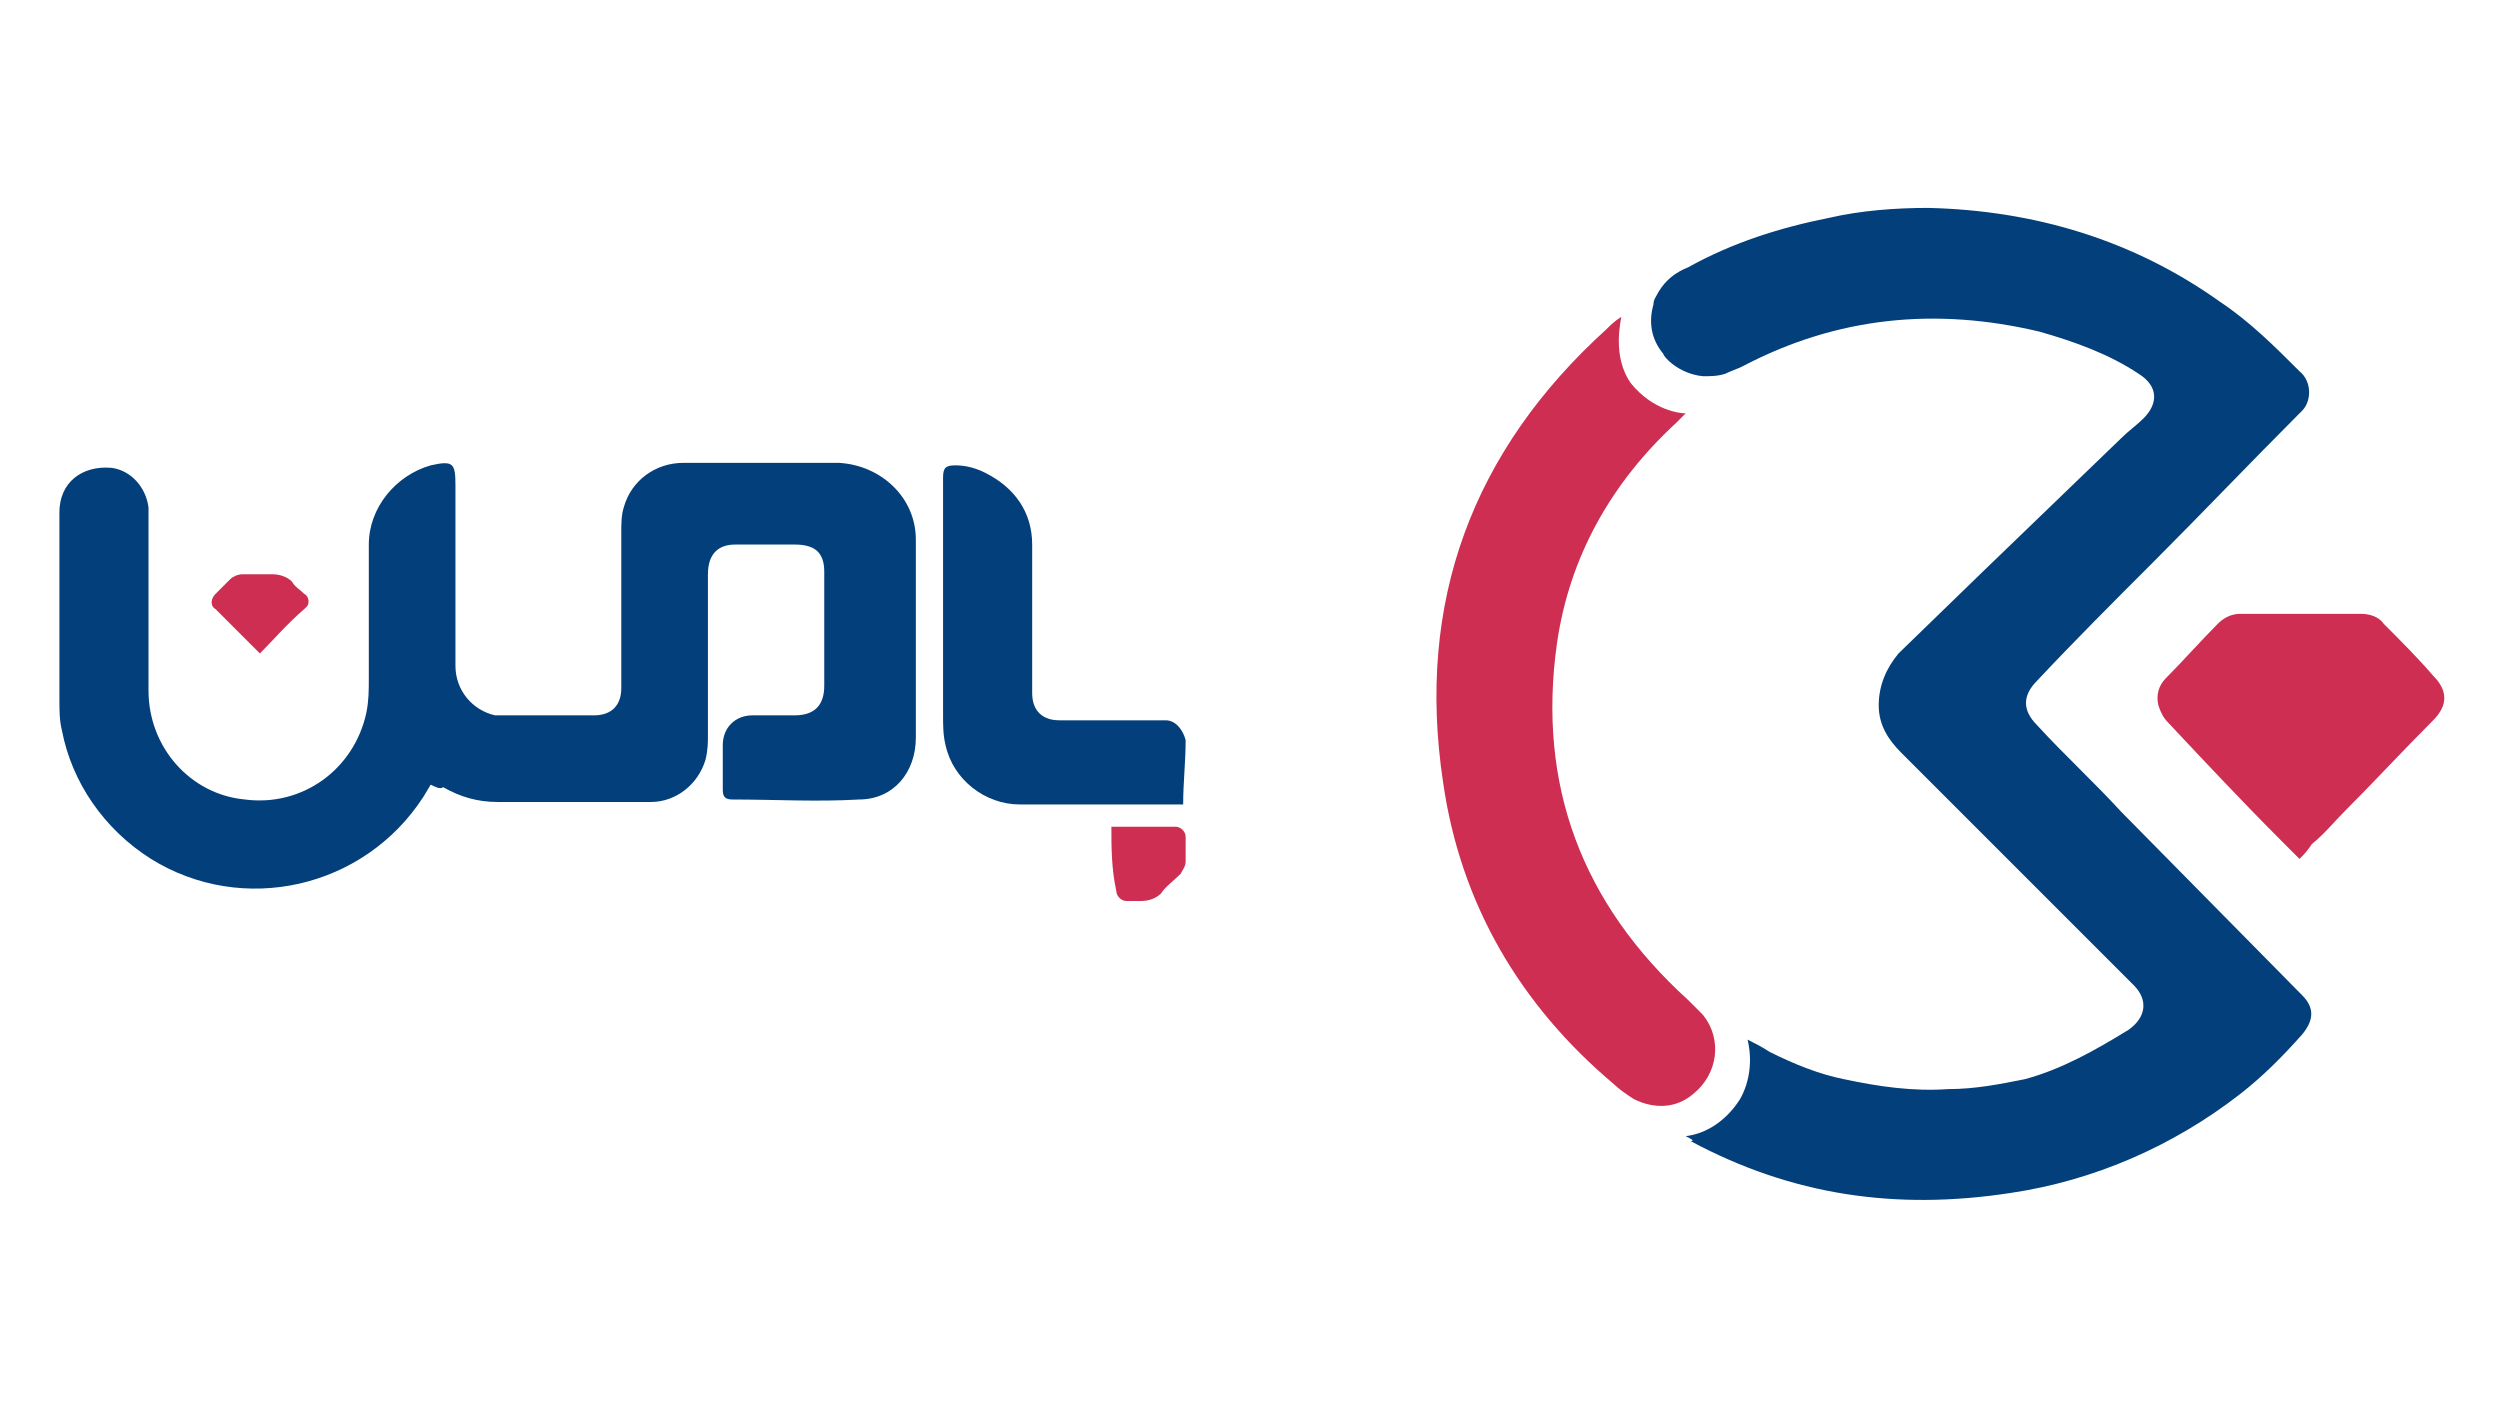 <?xml version="1.0" encoding="utf-8"?>
<!-- Generator: Adobe Illustrator 25.3.0, SVG Export Plug-In . SVG Version: 6.00 Build 0)  -->
<svg version="1.1" id="Layer_1" xmlns="http://www.w3.org/2000/svg" xmlns:xlink="http://www.w3.org/1999/xlink" x="0px" y="0px"
	 viewBox="0 0 101 57" style="enable-background:new 0 0 101 57;" xml:space="preserve">
<style type="text/css">
	.st0{fill:#033F7A;}
	.st1{fill:#CE2E51;}
</style>
<path class="st0" d="M68.1,45.9c0.9-0.1,1.7-0.7,2.2-1.5c0.4-0.7,0.5-1.6,0.3-2.4c0.2,0.1,0.6,0.3,0.9,0.5c1,0.5,2,0.9,3,1.1
	c1.4,0.3,2.8,0.5,4.2,0.4c1.1,0,2.1-0.2,3.1-0.4c1.5-0.4,2.9-1.2,4.2-2c0.7-0.5,0.8-1.2,0.2-1.8c-0.1-0.1-0.2-0.2-0.4-0.4
	c-3-3-6-6-9-9c-0.5-0.5-0.9-1.1-0.9-1.9c0-0.8,0.3-1.5,0.8-2.1l3.4-3.3l5.6-5.4c0.3-0.3,0.6-0.5,0.9-0.8c0.6-0.6,0.6-1.3-0.2-1.8
	c-1.2-0.8-2.6-1.3-4-1.7c-4.2-1-8.2-0.6-12,1.4c-0.2,0.1-0.5,0.2-0.7,0.3c-0.3,0.1-0.6,0.1-0.9,0.1c-1-0.1-1.6-0.8-1.6-0.9
	c-0.5-0.6-0.6-1.3-0.4-2c0-0.2,0.1-0.3,0.2-0.5c0.3-0.5,0.7-0.8,1.2-1c1.8-1,3.7-1.6,5.7-2c1.3-0.3,2.7-0.4,4-0.4
	c4.3,0.1,8.3,1.3,11.8,3.8c1.2,0.8,2.2,1.8,3.2,2.8c0.5,0.4,0.5,1.2,0.1,1.6c0,0-0.1,0.1-0.1,0.1c-2,2-3.9,4-5.9,6
	c-1.6,1.6-3.2,3.2-4.7,4.8c-0.6,0.6-0.6,1.2,0,1.8c1.1,1.2,2.3,2.3,3.4,3.5l7.2,7.3c0,0,0,0,0.1,0.1c0.5,0.5,0.5,1,0,1.6
	c-0.8,0.9-1.6,1.7-2.5,2.4c-2.7,2.1-5.9,3.5-9.3,4c-4.6,0.7-8.8,0.1-12.9-2.1C68.5,46.1,68.3,46,68.1,45.9z"/>
<path class="st0" d="M17.4,31.7l-0.3,0.5c-2.4,3.7-7.3,4.8-11,2.5c-1.9-1.2-3.2-3.1-3.6-5.2c-0.1-0.4-0.1-0.8-0.1-1.3
	c0-2.5,0-5,0-7.5c0-1.2,0.9-1.9,2.1-1.8c0.8,0.1,1.4,0.8,1.5,1.6c0,0.2,0,0.3,0,0.5c0,2.3,0,4.6,0,6.9c0,2.3,1.7,4.2,3.9,4.4
	c2.3,0.3,4.4-1.2,4.9-3.5c0.1-0.5,0.1-0.9,0.1-1.4c0-1.8,0-3.6,0-5.4c0-1.5,1.1-2.8,2.5-3.2c0.9-0.2,1-0.1,1,0.8c0,2.4,0,4.9,0,7.3
	c0,1,0.7,1.8,1.6,2c0.2,0,0.3,0,0.5,0c1.1,0,2.3,0,3.5,0c0.7,0,1.1-0.4,1.1-1.1c0-2.1,0-4.2,0-6.3c0-0.3,0-0.7,0.1-1
	c0.3-1.1,1.3-1.8,2.4-1.8c2.1,0,4.2,0,6.3,0c1.7,0.1,3.1,1.4,3.1,3.1c0,0.4,0,0.8,0,1.1c0,2.3,0,4.6,0,6.9c0,1.4-0.9,2.5-2.3,2.5
	c-1.7,0.1-3.4,0-5.1,0c-0.3,0-0.4-0.1-0.4-0.4c0-0.6,0-1.2,0-1.8c0-0.7,0.5-1.2,1.2-1.2c0.6,0,1.1,0,1.7,0c0.8,0,1.2-0.4,1.2-1.2
	c0-1.5,0-3.1,0-4.6c0-0.8-0.4-1.1-1.2-1.1s-1.6,0-2.4,0c-0.7,0-1.1,0.4-1.1,1.2c0,2.2,0,4.4,0,6.5c0,0.3,0,0.6-0.1,1
	c-0.3,1-1.2,1.7-2.2,1.7c-2.1,0-4.1,0-6.2,0c-0.8,0-1.5-0.2-2.2-0.6C17.8,31.9,17.6,31.8,17.4,31.7z"/>
<path class="st1" d="M65.5,12.8c0,0.1-0.4,1.6,0.4,2.7l0,0c0.9,1.1,2,1.2,2.2,1.2c-0.2,0.2-0.3,0.3-0.4,0.4
	c-2.6,2.4-4.3,5.4-4.8,8.9c-0.8,5.7,1,10.5,5.3,14.4c0.2,0.2,0.4,0.4,0.6,0.6c0.8,1,0.6,2.4-0.4,3.2c-0.7,0.6-1.6,0.6-2.4,0.2
	c-0.3-0.2-0.6-0.4-0.8-0.6c-3.8-3.2-6.2-7.3-6.9-12.2c-1.1-7.3,1.2-13.4,6.6-18.3C65.1,13.1,65.2,13,65.5,12.8L65.5,12.8z"/>
<path class="st1" d="M92.9,34.7c-0.3-0.3-0.5-0.5-0.7-0.7c-1.6-1.6-3.1-3.2-4.6-4.8c-0.2-0.2-0.3-0.4-0.4-0.7
	c-0.1-0.4,0-0.8,0.3-1.1c0.7-0.7,1.4-1.5,2.1-2.2c0.2-0.2,0.5-0.4,0.9-0.4c1.6,0,3.3,0,4.9,0c0.3,0,0.7,0.1,0.9,0.4
	c0.7,0.7,1.4,1.4,2,2.1c0.6,0.6,0.6,1.2,0,1.8c-1.2,1.2-2.4,2.5-3.6,3.7c-0.4,0.4-0.8,0.9-1.3,1.3C93.2,34.4,93.1,34.5,92.9,34.7z"
	/>
<path class="st0" d="M47.8,32.5c-0.1,0-0.2,0-0.3,0c-2.1,0-4.2,0-6.3,0c-1.4,0-2.7-1-3-2.4c-0.1-0.4-0.1-0.8-0.1-1.2
	c0-3.1,0-6.3,0-9.4c0-0.1,0-0.1,0-0.2c0-0.4,0.1-0.5,0.5-0.5c0.4,0,0.8,0.1,1.2,0.3c1.2,0.6,1.9,1.6,1.9,2.9c0,1.9,0,3.7,0,5.6
	c0,0.1,0,0.3,0,0.4c0,0.7,0.4,1.1,1.1,1.1c1.3,0,2.5,0,3.8,0c0.2,0,0.3,0,0.5,0c0.4,0,0.7,0.4,0.8,0.8
	C47.9,30.8,47.8,31.6,47.8,32.5z"/>
<path class="st1" d="M10.5,26.4c-0.6-0.6-1.2-1.2-1.8-1.8c-0.2-0.1-0.2-0.4,0-0.6c0,0,0,0,0,0c0.2-0.2,0.4-0.4,0.6-0.6
	c0.1-0.1,0.3-0.2,0.5-0.2c0.4,0,0.8,0,1.2,0c0.3,0,0.6,0.1,0.8,0.3c0.1,0.2,0.3,0.3,0.5,0.5c0.2,0.1,0.2,0.4,0.1,0.5
	c0,0,0,0-0.1,0.1C11.6,25.2,11,25.9,10.5,26.4z"/>
<path class="st1" d="M44.9,33.4c0.9,0,1.7,0,2.6,0c0.2,0,0.4,0.2,0.4,0.4c0,0,0,0,0,0.1c0,0.3,0,0.6,0,0.9c0,0.2-0.1,0.3-0.2,0.5
	c-0.3,0.3-0.6,0.5-0.8,0.8c-0.2,0.2-0.5,0.3-0.8,0.3c-0.2,0-0.4,0-0.6,0c-0.2,0-0.4-0.2-0.4-0.4c0,0,0,0,0,0
	C44.9,35.1,44.9,34.2,44.9,33.4z"/>
</svg>
